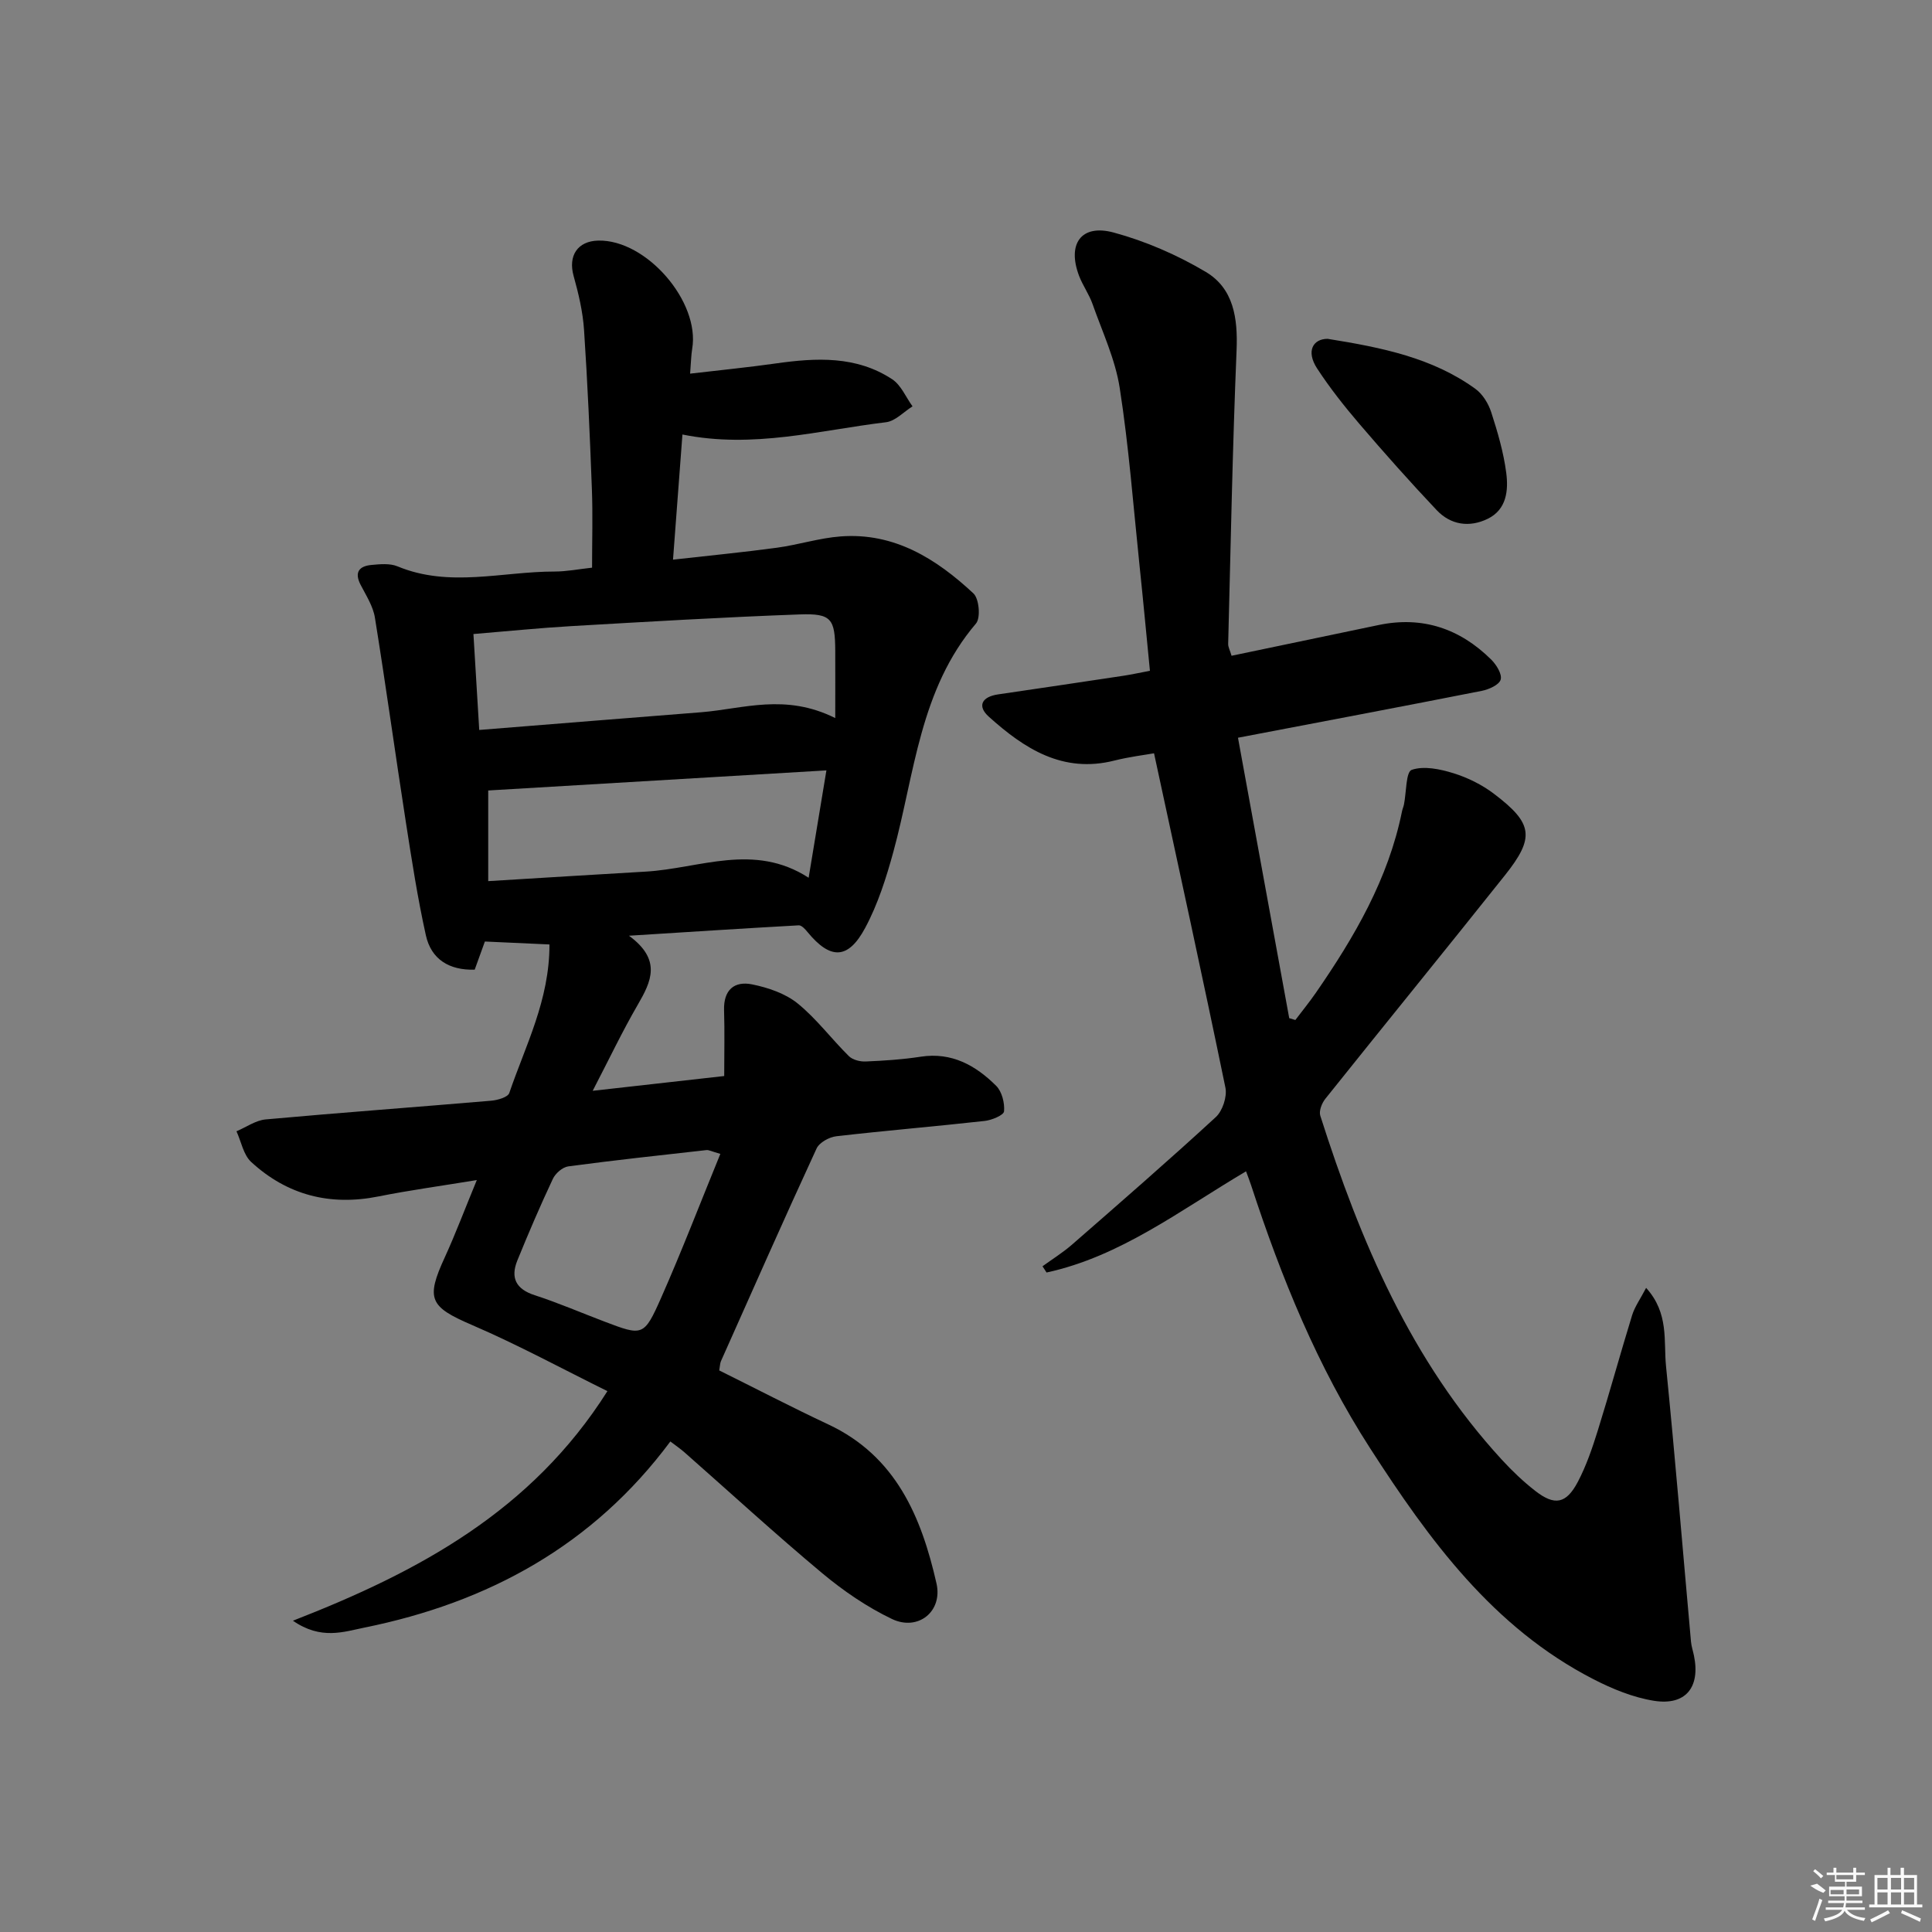 <svg enable-background="new 0 0 400 400" viewBox="0 0 400 400" xmlns="http://www.w3.org/2000/svg"><rect x="0" y="0" width="400" height="400" fill="#808080" stroke="none"/><path d="m98.72 244.32c-7.41 1.22-13.92 2.1-20.36 3.39-10.04 2.01-18.89-.27-26.35-7.13-1.61-1.48-2.06-4.2-3.05-6.36 2.02-.85 3.99-2.28 6.07-2.46 15.54-1.41 31.11-2.54 46.66-3.87 1.33-.11 3.45-.72 3.75-1.59 3.34-9.82 8.34-19.22 8.32-30.76-4.49-.2-8.87-.4-13.37-.61-.76 2.1-1.42 3.92-2.11 5.83-5.32.15-9.01-2.17-10.11-7.12-1.72-7.75-2.93-15.62-4.15-23.48-2.19-14.09-4.13-28.22-6.4-42.29-.38-2.37-1.83-4.6-2.97-6.81-1.33-2.59-.28-3.85 2.23-4.09 1.8-.17 3.85-.37 5.43.29 10.74 4.46 21.69 1.06 32.53 1.07 2.46 0 4.92-.49 7.74-.8 0-5.52.17-10.95-.04-16.36-.41-10.96-.89-21.92-1.62-32.86-.25-3.76-1.14-7.53-2.16-11.18-1.16-4.16.79-7.22 5.11-7.32 9.96-.22 21.1 12.65 19.44 22.41-.22 1.31-.23 2.65-.43 5.14 6.11-.72 11.93-1.29 17.72-2.11 8.38-1.19 16.7-1.62 24.13 3.28 1.83 1.21 2.82 3.7 4.2 5.6-1.83 1.14-3.56 3.06-5.5 3.29-13.78 1.65-27.44 5.51-42.14 2.54-.64 8.49-1.27 16.81-1.95 25.91 7.51-.85 14.53-1.52 21.51-2.47 4.43-.6 8.77-2.01 13.2-2.34 11.11-.84 19.81 4.64 27.49 11.8 1.18 1.1 1.52 5.06.53 6.23-11.65 13.67-12.68 31.04-17.1 47.24-1.48 5.41-3.22 10.9-5.86 15.81-3.54 6.59-7.22 6.55-11.92.83-.48-.59-1.23-1.42-1.82-1.39-11.21.62-22.42 1.35-35.15 2.15 6.82 5 4.61 9.48 1.83 14.28-3.21 5.53-5.96 11.32-9.34 17.83 9.66-1.09 18.18-2.04 27.23-3.06 0-4.71.11-9.17-.03-13.62-.13-4.2 2.11-6.11 5.83-5.35 3.29.67 6.84 1.87 9.39 3.93 3.92 3.17 7 7.35 10.62 10.92.78.77 2.3 1.16 3.46 1.11 3.81-.16 7.64-.41 11.41-.99 6.43-.99 11.39 1.81 15.63 6.03 1.19 1.19 1.78 3.55 1.63 5.28-.07.8-2.55 1.83-4.02 1.99-10.23 1.14-20.49 1.99-30.71 3.17-1.48.17-3.52 1.3-4.09 2.54-6.74 14.61-13.24 29.32-19.79 44.01-.2.44-.19.97-.36 1.93 7.46 3.7 14.95 7.6 22.58 11.18 14.01 6.57 19.27 19.14 22.4 32.92 1.32 5.83-3.83 9.94-9.23 7.36-5.16-2.47-10.05-5.82-14.46-9.5-9.71-8.11-19.03-16.67-28.52-25.03-.85-.74-1.79-1.38-2.89-2.22-16 21.53-37.71 33.34-63.31 38.53-4.33.88-9.03 2.61-14.83-1.42 26.08-10.15 49.43-22.72 65.11-47.53-9.14-4.51-18.4-9.54-28.03-13.69-8.74-3.76-9.65-5.34-5.61-14.08 2.25-4.93 4.16-10.03 6.6-15.93zm74.21-95.65c0-5.36.02-9.61 0-13.86-.03-6.69-.77-7.84-7.35-7.6-15.77.57-31.54 1.51-47.29 2.42-6.57.38-13.13 1.05-20.27 1.64.41 6.7.78 12.91 1.2 19.86 15.62-1.25 30.8-2.48 45.98-3.67 8.66-.7 17.35-3.97 27.73 1.21zm-1.83 10.83c-23.96 1.42-47.27 2.81-70.02 4.16v18.77c11.36-.69 21.97-1.36 32.58-1.97 11.18-.64 22.43-6.07 33.76 1.27 1.27-7.75 2.43-14.7 3.68-22.23zm-21.96 79.4c-1.92-.55-2.4-.84-2.85-.79-9.56 1.07-19.12 2.1-28.65 3.38-1.19.16-2.66 1.46-3.19 2.61-2.61 5.55-5.03 11.19-7.34 16.87-1.45 3.58-.3 5.93 3.6 7.19 4.88 1.58 9.61 3.63 14.41 5.45 7.93 3.01 8.2 3.12 11.75-4.89 4.31-9.75 8.14-19.73 12.27-29.82z"/><path d="m257.98 242.51c-13.69 8.09-25.97 17.62-41.3 20.95-.28-.43-.56-.86-.84-1.29 2.03-1.48 4.18-2.81 6.07-4.45 10.01-8.73 20.04-17.45 29.81-26.44 1.4-1.29 2.37-4.23 1.99-6.09-4.71-22.87-9.7-45.67-14.78-69.23-1.88.34-5.08.72-8.18 1.5-10.71 2.72-18.69-2.47-26.03-9.08-2.46-2.21-1.43-4.12 1.9-4.61 8.7-1.27 17.4-2.57 26.1-3.88 1.62-.25 3.23-.61 5.36-1.01-.73-7.42-1.4-14.65-2.16-21.88-1.28-12.23-2.2-24.51-4.09-36.65-.92-5.95-3.6-11.64-5.63-17.4-.71-2.02-2.02-3.83-2.79-5.84-2.51-6.62.44-10.78 7.15-8.97 6.62 1.79 13.16 4.64 19.06 8.14 5.8 3.44 6.67 9.6 6.4 16.22-.84 20.26-1.22 40.54-1.74 60.82-.02.62.35 1.26.7 2.45 10.21-2.14 20.36-4.27 30.52-6.38 9.05-1.87 16.77.77 23.24 7.17 1.07 1.06 2.28 3.01 1.96 4.14-.3 1.08-2.43 2.04-3.9 2.33-16.41 3.24-32.85 6.34-50.49 9.71 3.56 19.47 7.08 38.76 10.61 58.06.42.13.85.25 1.27.38 1.42-1.88 2.91-3.7 4.25-5.64 7.98-11.55 15-23.56 17.83-37.56.1-.49.31-.95.41-1.44.5-2.5.39-6.73 1.6-7.15 2.53-.87 5.88-.16 8.65.7 2.96.92 5.91 2.38 8.37 4.25 8.11 6.14 8.51 9.05 2.26 16.9-12.32 15.47-24.82 30.81-37.17 46.26-.72.9-1.35 2.52-1.04 3.49 8.28 25.98 18.81 50.8 37.59 71.23 2.13 2.32 4.45 4.53 6.93 6.46 4.01 3.12 6.4 2.69 8.81-1.89 1.76-3.35 3-7.01 4.13-10.63 2.47-7.92 4.66-15.92 7.1-23.85.54-1.76 1.68-3.33 2.9-5.67 4.78 5.26 3.6 11.03 4.12 16.19 1.9 19 3.46 38.03 5.17 57.05.09.98.42 1.94.62 2.92 1.34 6.53-1.72 10.37-8.28 9.33-4.32-.69-8.61-2.45-12.54-4.47-20.8-10.69-34-28.84-46.25-47.84-10.89-16.89-18.37-35.33-24.59-54.33-.29-.9-.64-1.79-1.08-2.98z"/><path d="m274.87 70.15c11.3 1.81 21.74 3.94 30.61 10.37 1.5 1.09 2.69 3.05 3.27 4.85 1.32 4.09 2.55 8.28 3.1 12.52.47 3.62.1 7.6-3.83 9.52-3.79 1.85-7.66 1.29-10.58-1.8-5.48-5.8-10.79-11.77-15.98-17.83-3.13-3.66-6.14-7.47-8.77-11.5-2.32-3.56-.87-6.12 2.18-6.13z"/><g fill="#fafafa"><path d="m374.8 390.4 1.4-.4c.7.5 1.3 1 1.8 1.4l-.5.5c-1.5-.6-2.1-1.1-2.7-1.5zm1 7.3-.6-.3c.5-1.4 1.1-2.8 1.5-4.3.2.1.4.2.6.3-.5 1.3-1 2.8-1.5 4.3zm-.4-10.3.4-.4c.4.3 1 .8 1.7 1.4l-.5.5c-.4-.5-1-1-1.6-1.5zm2.5.3h1.7v-1h.6v1h3.5v-1h.6v1h1.8v.5h-1.8v1.4h-2v1h3.2v2h-3.2v.9h3.3v.5h-3.4c0 .3-.1.6-.1.9h4v.5h-3.7c.7.9 1.9 1.5 3.8 1.7-.1.2-.2.4-.3.6-2.1-.4-3.5-1.1-4-2.1-.4 1-1.8 1.7-4 2.2-.1-.2-.2-.4-.3-.6 2.1-.4 3.4-1 3.8-1.8h-3.4v-.5h3.6c.1-.3.1-.6.2-.9h-3.3v-.5h3.4c0-.3 0-.6 0-.9h-3.2v-2h3.3v-1h-2.1v-1.4h-1.7v-.5zm1.1 3.5v1h2.7c0-.3 0-.4 0-.4 0-.1 0-.2 0-.2 0-.1 0-.2 0-.3h-2.7zm1.2-3v.9h3.5v-.9zm4.7 3h-2.6v.6.4h2.6z"/><path d="m393.6 386.7h.6v1.5h2.7v6.1h1.1v.6h-11v-.6h1.1v-6.1h2.7v-1.5h.6v1.5h2.1v-1.5zm-2.7 8.8.4.6c-1.2.6-2.5 1.3-3.8 1.9-.1-.2-.2-.4-.3-.6 1.2-.6 2.5-1.2 3.7-1.9zm-2.2-6.7v2.4h2.1v-2.4zm0 3v2.5h2.1v-2.5zm2.8-3v2.4h2.1v-2.4zm0 3v2.5h2.1v-2.5zm6 6.1c-1.4-.7-2.7-1.3-3.9-1.8l.2-.6c1.5.6 2.7 1.2 3.9 1.7zm-1.2-9.1h-2.1v2.4h2.1zm-2.1 3v2.5h2.1v-2.5z"/></g></svg>